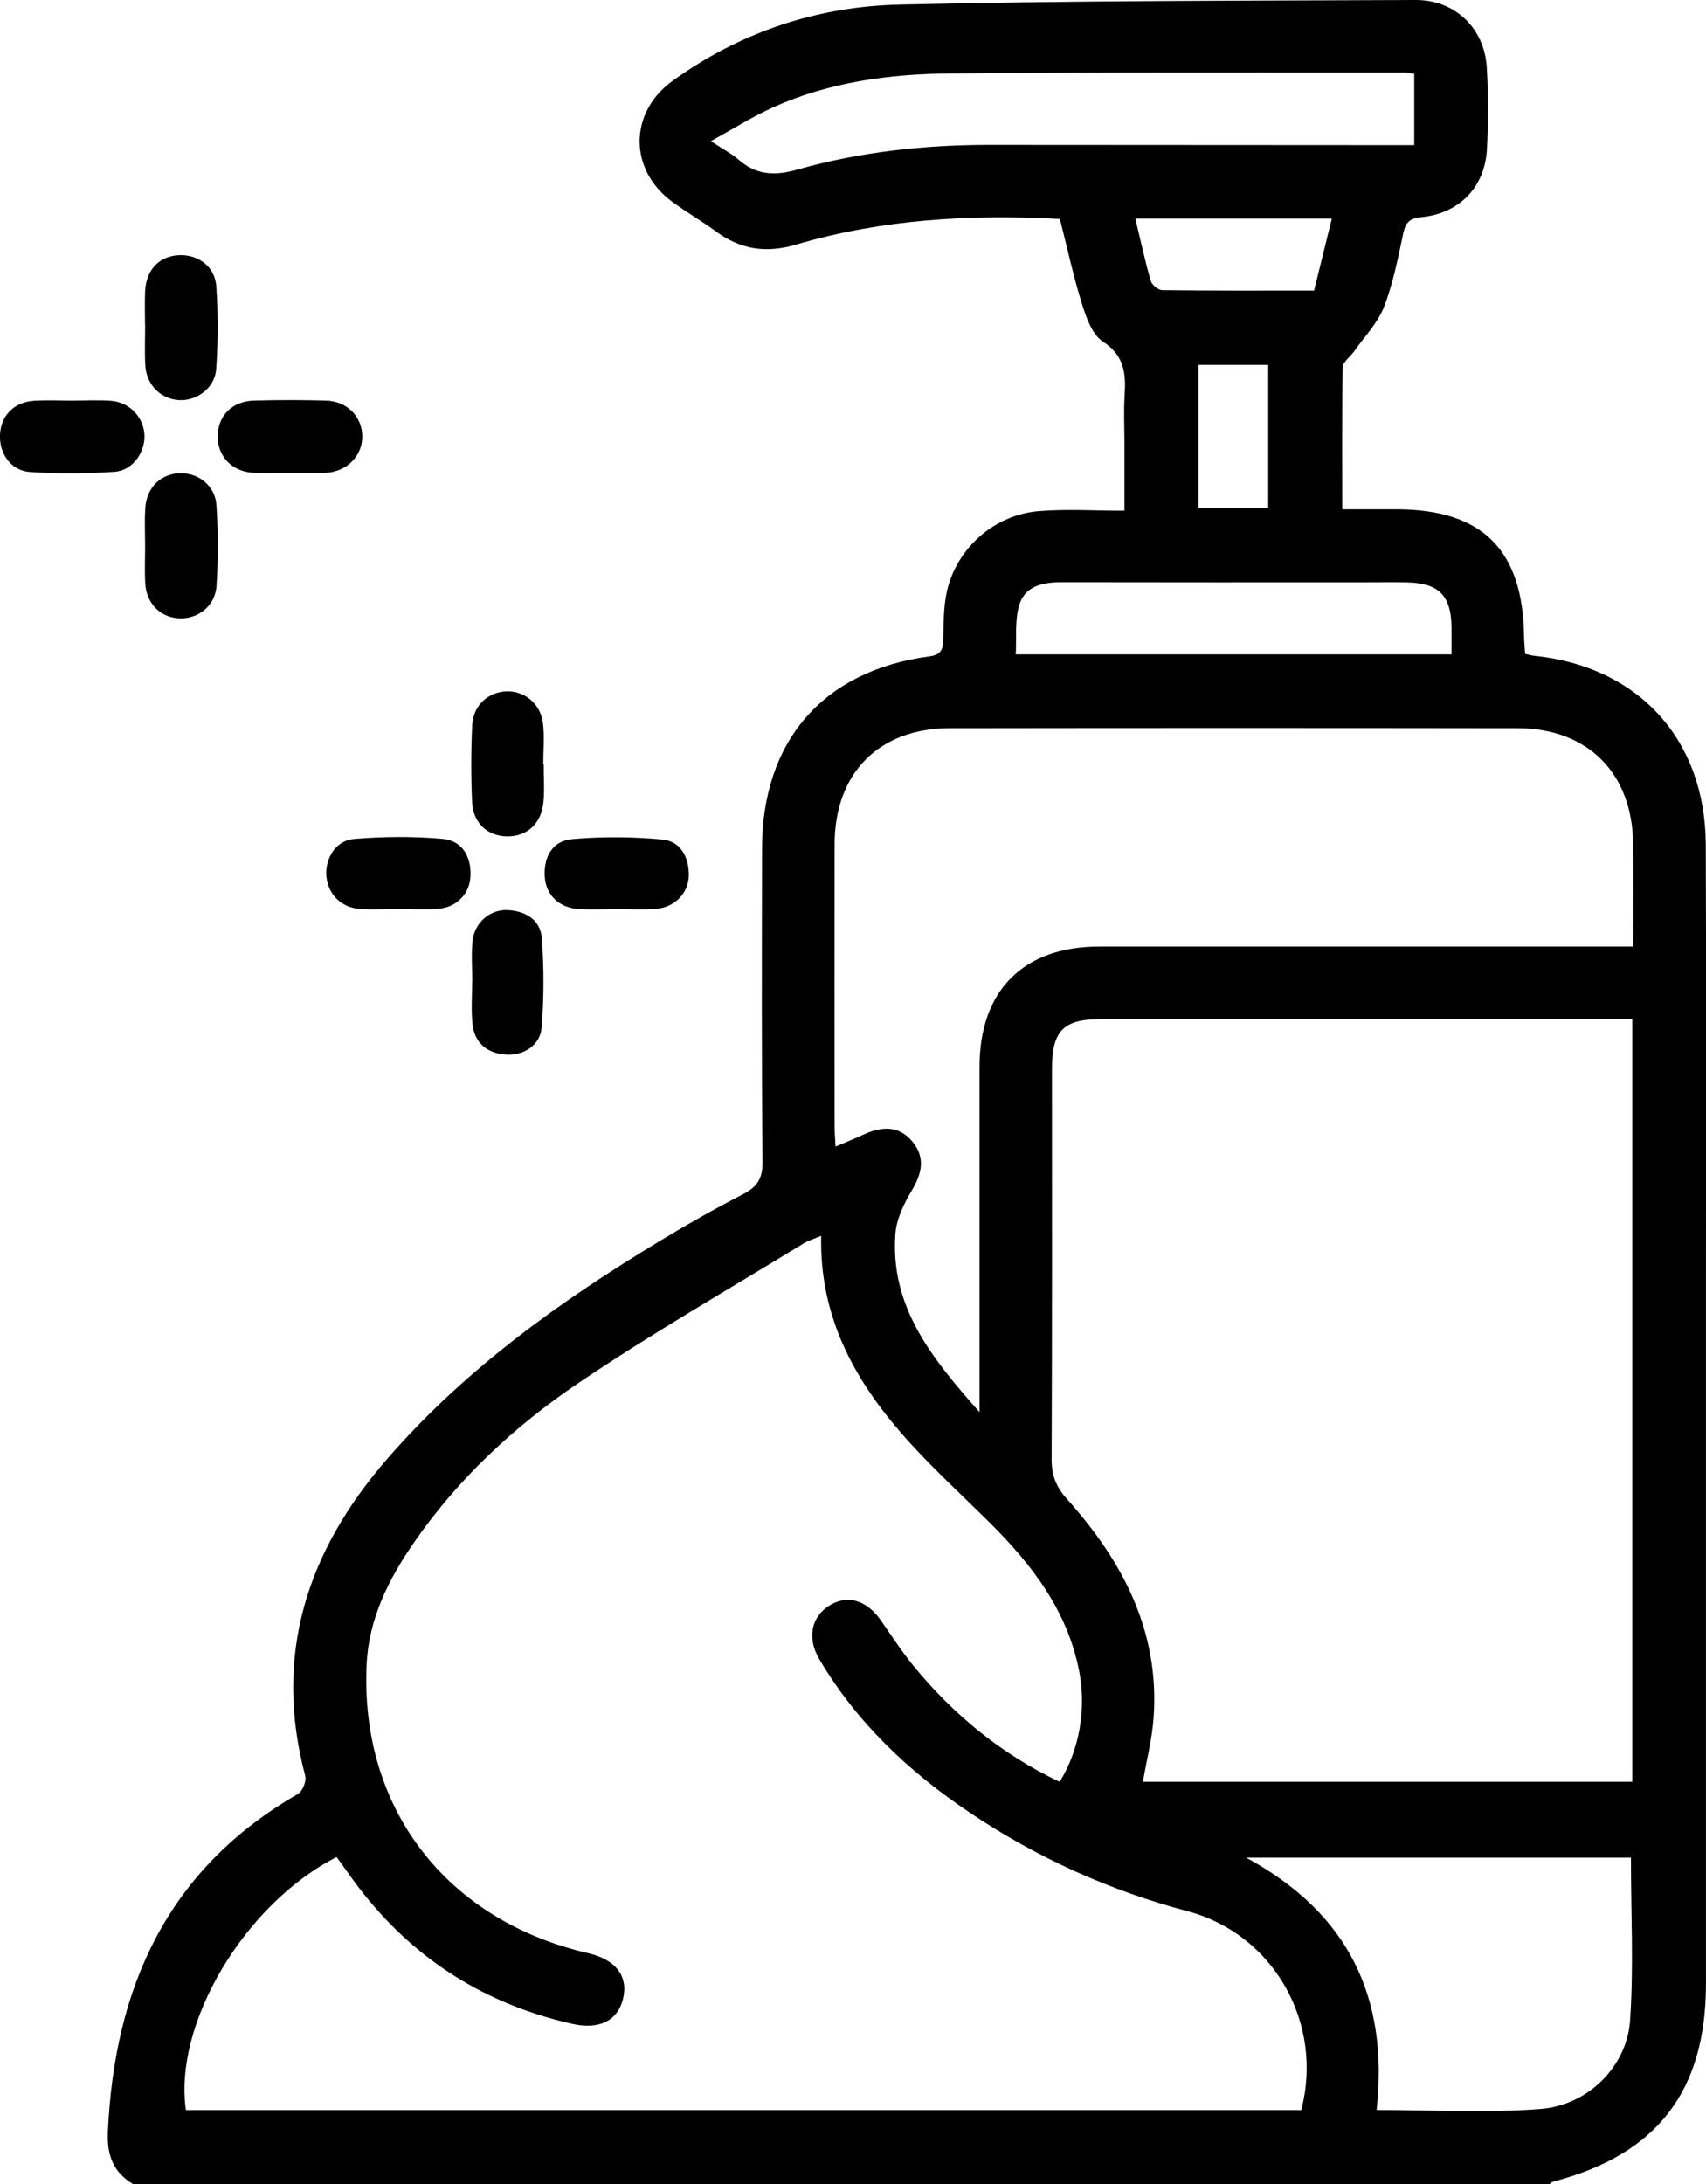 <svg width="75" height="96" viewBox="0 0 75 96" fill="none" xmlns="http://www.w3.org/2000/svg">
<g clip-path="url(#clip0_515_401)">
<path d="M5.844 96C4.975 95.484 4.697 94.72 4.742 93.718C5.027 87.344 7.368 82.154 13.097 78.857C13.3 78.742 13.479 78.288 13.419 78.063C11.998 72.716 13.514 68.157 17.042 64.104C20.465 60.17 24.635 57.187 29.058 54.519C30.229 53.81 31.424 53.133 32.64 52.507C33.26 52.189 33.53 51.84 33.522 51.087C33.477 46.494 33.495 41.9 33.5 37.308C33.505 32.57 36.191 29.474 40.855 28.853C41.363 28.785 41.453 28.567 41.465 28.131C41.485 27.415 41.475 26.681 41.63 25.989C42.057 24.098 43.704 22.635 45.655 22.469C46.859 22.367 48.079 22.449 49.433 22.449V19.466C49.433 18.779 49.398 18.088 49.44 17.404C49.503 16.444 49.448 15.64 48.483 15.014C48.011 14.706 47.751 13.952 47.562 13.345C47.182 12.128 46.914 10.875 46.597 9.625C42.642 9.412 38.772 9.64 34.999 10.752C33.69 11.141 32.56 10.973 31.476 10.174C30.849 9.713 30.169 9.324 29.542 8.861C27.633 7.448 27.648 4.94 29.572 3.552C32.543 1.41 35.921 0.288 39.524 0.203C47.094 0.023 54.665 0.035 62.235 3.36396e-05C63.967 -0.007 65.263 1.245 65.363 2.971C65.433 4.154 65.428 5.346 65.371 6.531C65.291 8.212 64.169 9.38 62.49 9.545C61.995 9.593 61.8 9.755 61.696 10.236C61.458 11.334 61.248 12.451 60.843 13.491C60.564 14.21 59.977 14.806 59.522 15.455C59.357 15.69 59.035 15.911 59.03 16.144C58.99 18.168 59.007 20.195 59.007 22.387C59.844 22.387 60.606 22.387 61.371 22.387C65.171 22.387 66.955 24.165 67.002 27.993C67.005 28.236 67.032 28.479 67.05 28.742C67.21 28.777 67.325 28.813 67.445 28.825C72.032 29.296 74.972 32.505 74.99 37.137C75.015 43.481 74.998 49.824 74.998 56.164C74.998 66.506 74.998 76.848 74.998 87.192C74.998 91.924 72.846 94.705 68.276 95.897C68.222 95.912 68.174 95.965 68.124 96H5.844ZM36.103 54.321C35.761 54.466 35.526 54.534 35.324 54.659C32.008 56.693 28.623 58.63 25.405 60.809C22.609 62.701 20.13 65.005 18.189 67.819C17.077 69.43 16.213 71.156 16.118 73.16C15.82 79.478 19.618 84.416 25.862 85.856C27.079 86.137 27.638 86.879 27.386 87.881C27.146 88.828 26.334 89.226 25.157 88.96C21.022 88.028 17.744 85.814 15.311 82.339C15.141 82.096 14.963 81.856 14.799 81.628C10.739 83.697 7.62 88.973 8.173 92.751H57.206C58.208 88.903 55.971 85.007 52.209 84.01C48.776 83.101 45.583 81.655 42.637 79.678C39.966 77.887 37.657 75.718 36.011 72.917C35.476 72.007 35.671 71.086 36.423 70.597C37.233 70.071 38.095 70.317 38.734 71.238C39.197 71.905 39.639 72.589 40.151 73.215C41.925 75.387 44.049 77.121 46.585 78.323C47.456 76.925 47.761 75.126 47.449 73.488C46.939 70.818 45.378 68.788 43.514 66.934C42.187 65.617 40.793 64.354 39.574 62.939C37.492 60.524 36.028 57.803 36.101 54.321H36.103ZM71.757 44.798H70.738C63.292 44.798 55.846 44.798 48.401 44.798C46.747 44.798 46.247 45.307 46.247 46.993C46.247 52.71 46.257 58.424 46.232 64.141C46.23 64.843 46.425 65.351 46.897 65.88C49.348 68.611 50.989 71.697 50.715 75.512C50.647 76.457 50.405 77.386 50.245 78.321H71.757V44.798ZM71.799 41.602C71.799 40.018 71.819 38.528 71.794 37.035C71.742 33.963 69.786 32.014 66.72 32.009C58.398 31.997 50.078 31.997 41.755 32.009C38.634 32.014 36.696 33.983 36.691 37.115C36.683 41.241 36.688 45.364 36.691 49.491C36.691 49.761 36.715 50.032 36.733 50.4C37.203 50.2 37.6 50.039 37.99 49.861C38.769 49.506 39.524 49.468 40.113 50.182C40.693 50.883 40.531 51.585 40.081 52.337C39.739 52.91 39.411 53.582 39.364 54.23C39.129 57.437 40.953 59.689 43.062 62.072C43.062 56.833 43.062 51.866 43.062 46.9C43.062 43.543 44.988 41.607 48.331 41.607C55.749 41.604 63.167 41.607 70.585 41.607H71.799V41.602ZM71.7 81.655H54.785C59.319 84.115 61.051 87.841 60.519 92.746C62.935 92.746 65.336 92.886 67.712 92.703C69.813 92.543 71.522 90.837 71.662 88.813C71.824 86.46 71.7 84.088 71.7 81.655ZM62.17 3.242C61.96 3.214 61.84 3.187 61.723 3.187C55.062 3.194 48.401 3.164 41.74 3.229C39.089 3.254 36.458 3.608 34.002 4.712C33.098 5.118 32.253 5.654 31.251 6.203C31.801 6.566 32.166 6.754 32.468 7.017C33.248 7.696 34.05 7.739 35.041 7.458C37.807 6.674 40.653 6.366 43.529 6.368C49.413 6.373 55.294 6.376 61.178 6.378C61.503 6.378 61.828 6.378 62.173 6.378V3.242H62.17ZM63.812 28.765C63.812 28.302 63.817 27.928 63.812 27.557C63.794 26.187 63.252 25.631 61.888 25.601C61.266 25.586 60.644 25.598 60.019 25.598C55.567 25.598 51.114 25.603 46.662 25.593C45.82 25.593 45.035 25.761 44.793 26.648C44.613 27.302 44.693 28.028 44.656 28.765H63.812ZM49.913 9.61C50.152 10.607 50.342 11.489 50.592 12.351C50.642 12.526 50.922 12.752 51.099 12.754C53.306 12.782 55.514 12.772 57.77 12.772C58.035 11.694 58.285 10.68 58.55 9.61H49.913ZM55.754 16.041H52.688V22.334H55.754V16.041Z" fill="black"/>
<path d="M6.379 23.957C6.379 23.426 6.354 22.895 6.384 22.367C6.431 21.477 7.006 20.871 7.82 20.806C8.66 20.738 9.454 21.312 9.514 22.196C9.594 23.376 9.594 24.571 9.519 25.751C9.462 26.646 8.692 27.229 7.85 27.177C7.033 27.127 6.439 26.523 6.386 25.643C6.354 25.082 6.381 24.521 6.379 23.957Z" fill="black"/>
<path d="M12.682 20.788C12.153 20.788 11.62 20.821 11.096 20.781C10.149 20.708 9.532 20.007 9.572 19.107C9.612 18.243 10.224 17.637 11.161 17.609C12.218 17.579 13.279 17.579 14.336 17.609C15.246 17.637 15.893 18.288 15.925 19.127C15.96 19.989 15.296 20.716 14.361 20.781C13.804 20.818 13.242 20.788 12.68 20.788H12.682Z" fill="black"/>
<path d="M27.081 39.961C26.522 39.961 25.959 39.993 25.402 39.953C24.563 39.893 23.996 39.325 23.948 38.53C23.896 37.663 24.293 36.965 25.13 36.887C26.449 36.767 27.798 36.779 29.12 36.902C29.927 36.977 30.292 37.681 30.282 38.48C30.272 39.257 29.657 39.883 28.853 39.948C28.266 39.996 27.671 39.958 27.081 39.958V39.961Z" fill="black"/>
<path d="M6.376 14.282C6.376 13.784 6.356 13.283 6.381 12.784C6.429 11.877 6.978 11.289 7.8 11.221C8.667 11.151 9.447 11.687 9.509 12.581C9.592 13.791 9.589 15.016 9.504 16.226C9.444 17.061 8.647 17.634 7.868 17.587C7.063 17.539 6.439 16.92 6.389 16.061C6.354 15.47 6.381 14.876 6.381 14.282H6.376Z" fill="black"/>
<path d="M3.186 17.609C3.745 17.609 4.307 17.579 4.865 17.617C5.702 17.677 6.324 18.343 6.351 19.142C6.376 19.892 5.824 20.683 5.049 20.738C3.81 20.823 2.558 20.828 1.322 20.748C0.48 20.693 -0.04 19.939 -4.47563e-05 19.1C0.042 18.266 0.622 17.669 1.504 17.617C2.061 17.582 2.623 17.609 3.186 17.612V17.609Z" fill="black"/>
<path d="M23.901 33.575C23.901 34.136 23.943 34.702 23.891 35.259C23.801 36.203 23.171 36.769 22.304 36.764C21.435 36.759 20.793 36.181 20.753 35.236C20.705 34.116 20.705 32.989 20.76 31.869C20.805 31 21.472 30.409 22.279 30.389C23.074 30.368 23.768 30.94 23.871 31.799C23.941 32.383 23.883 32.981 23.883 33.573H23.901V33.575Z" fill="black"/>
<path d="M17.484 39.958C16.925 39.958 16.363 39.993 15.805 39.951C14.986 39.891 14.414 39.294 14.349 38.51C14.286 37.731 14.761 36.942 15.566 36.877C16.86 36.769 18.174 36.759 19.466 36.874C20.308 36.95 20.717 37.636 20.685 38.495C20.655 39.287 20.078 39.886 19.256 39.948C18.669 39.993 18.074 39.956 17.484 39.958Z" fill="black"/>
<path d="M20.762 43.13C20.762 42.539 20.712 41.94 20.775 41.356C20.862 40.557 21.537 39.971 22.304 40.004C23.099 40.039 23.761 40.427 23.821 41.246C23.916 42.544 23.916 43.861 23.813 45.157C23.751 45.963 22.991 46.432 22.184 46.354C21.37 46.274 20.852 45.813 20.77 44.996C20.707 44.38 20.757 43.751 20.757 43.127H20.762V43.13Z" fill="black"/>
</g>
<defs>
<clipPath id="clip0_515_401">
<rect width="75" height="96" fill="white"/>
</clipPath>
</defs>
</svg>
